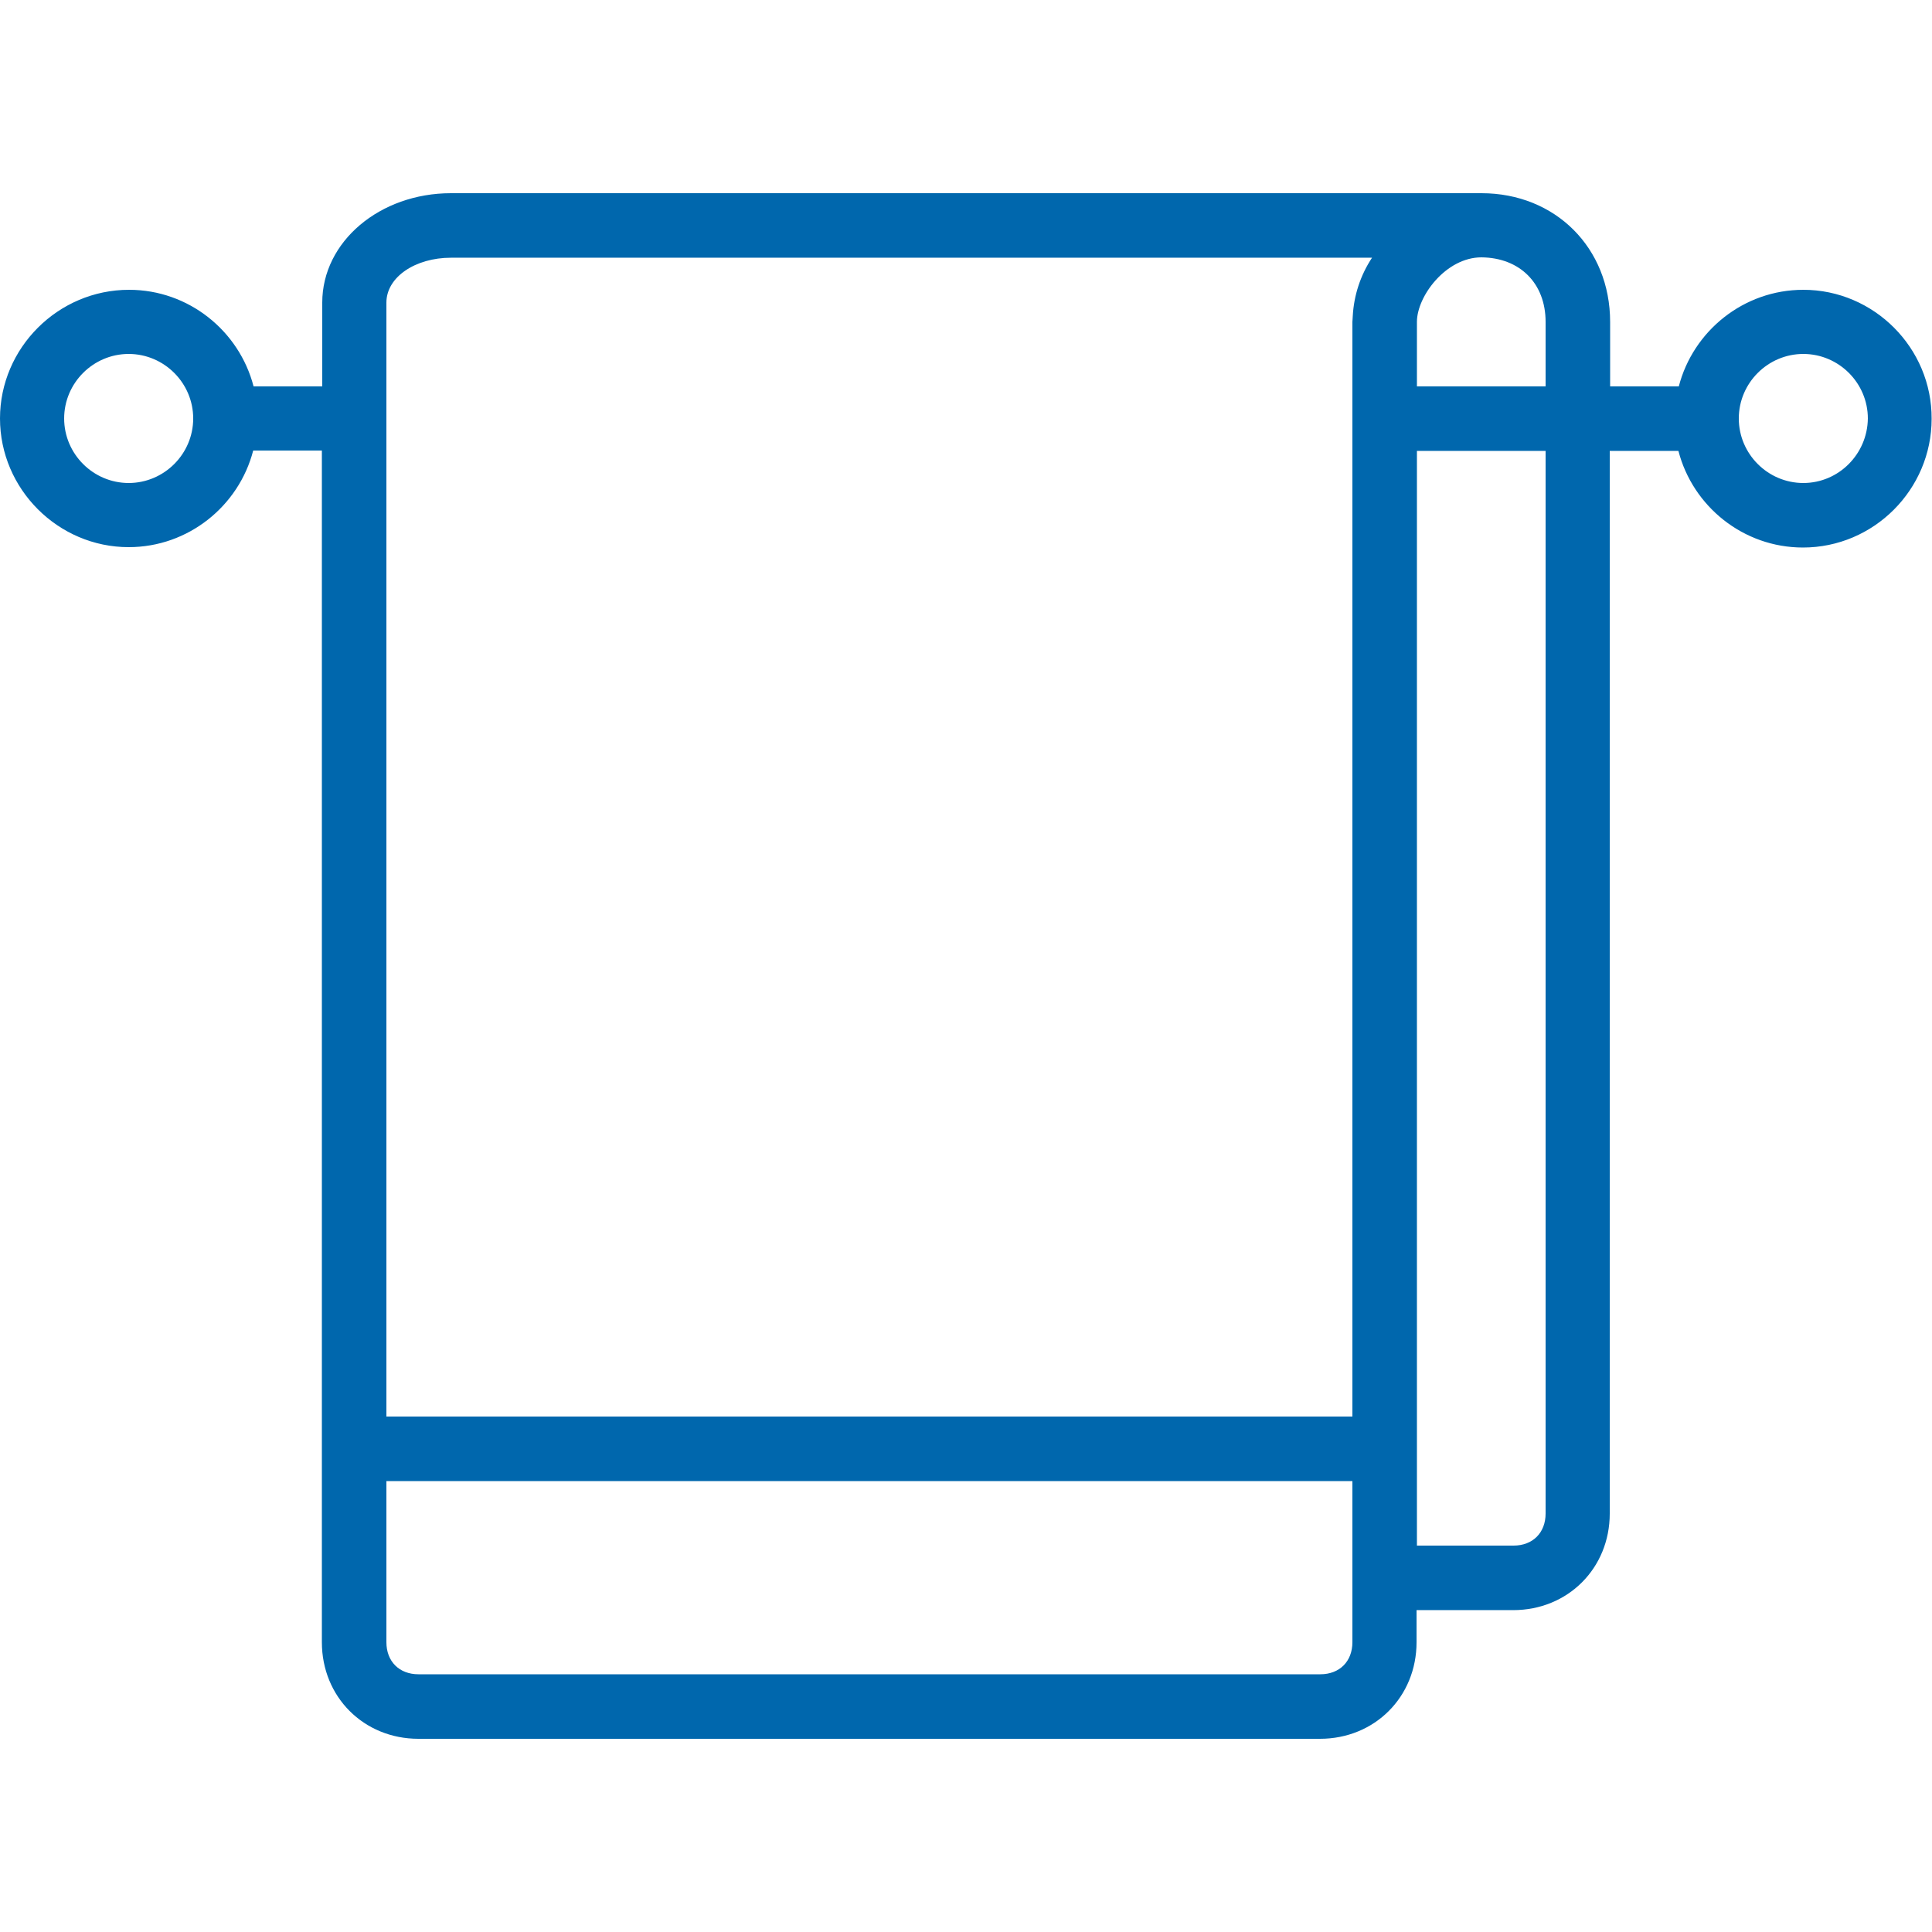 <?xml version="1.0" encoding="utf-8"?>
<!-- Generator: Adobe Illustrator 22.1.0, SVG Export Plug-In . SVG Version: 6.00 Build 0)  -->
<svg version="1.1" id="Layer_1" xmlns="http://www.w3.org/2000/svg" xmlns:xlink="http://www.w3.org/1999/xlink" x="0px" y="0px"
	 viewBox="0 0 512 512" style="enable-background:new 0 0 512 512;" xml:space="preserve">
<style type="text/css">
	.st0{fill:#0067AD;}
</style>
<g transform="translate(1 1)">
	<g>
		<path class="st0" d="M476.9,75.8c-15.8,0-29.2,10.9-33,25.6h-18.2V84.3c0-19.6-14.5-34.1-34.1-34.1H118.5
			c-18.8,0-34.1,12.8-34.1,29v22.2H66.2c-3.8-14.7-17.2-25.6-33-25.6C14.4,75.8-1,91.2-1,109.9s15.4,34.1,34.1,34.1
			c15.8,0,29.2-10.9,33-25.6h18.2V383v51.2c0,14.5,11.1,25.6,25.6,25.6h238.9c14.5,0,25.6-11.1,25.6-25.6v-8.5h25.6
			c14.5,0,25.6-11.1,25.6-25.6V118.5h18.2c3.8,14.7,17.2,25.6,33,25.6c18.8,0,34.1-15.4,34.1-34.1C511,91.2,495.6,75.8,476.9,75.8z
			 M33.1,127c-9.4,0-17.1-7.7-17.1-17.1s7.7-17.1,17.1-17.1s17.1,7.7,17.1,17.1C50.2,119.3,42.5,127,33.1,127z M408.6,84.3v17.1
			h-34.1V84.3c0-6.8,7.7-17.1,17.1-17.1C401.8,67.3,408.6,74.1,408.6,84.3z M101.4,79.2c0-6.8,7.7-11.9,17.1-11.9h244.1
			c-3.1,4.7-4.8,10-5.1,15.4c0,0.6-0.1,1.1-0.1,1.6v290.1h-256C101.4,374.5,101.4,79.2,101.4,79.2z M357.4,434.2
			c0,5.1-3.4,8.5-8.5,8.5H109.9c-5.1,0-8.5-3.4-8.5-8.5v-42.7h256v25.6V434.2z M408.6,400.1c0,5.1-3.4,8.5-8.5,8.5h-25.6V383V118.5
			h34.1V400.1z M476.9,127c-9.4,0-17.1-7.7-17.1-17.1s7.7-17.1,17.1-17.1s17.1,7.7,17.1,17.1C493.9,119.3,486.3,127,476.9,127z"/>
	</g>
</g>
</svg>

